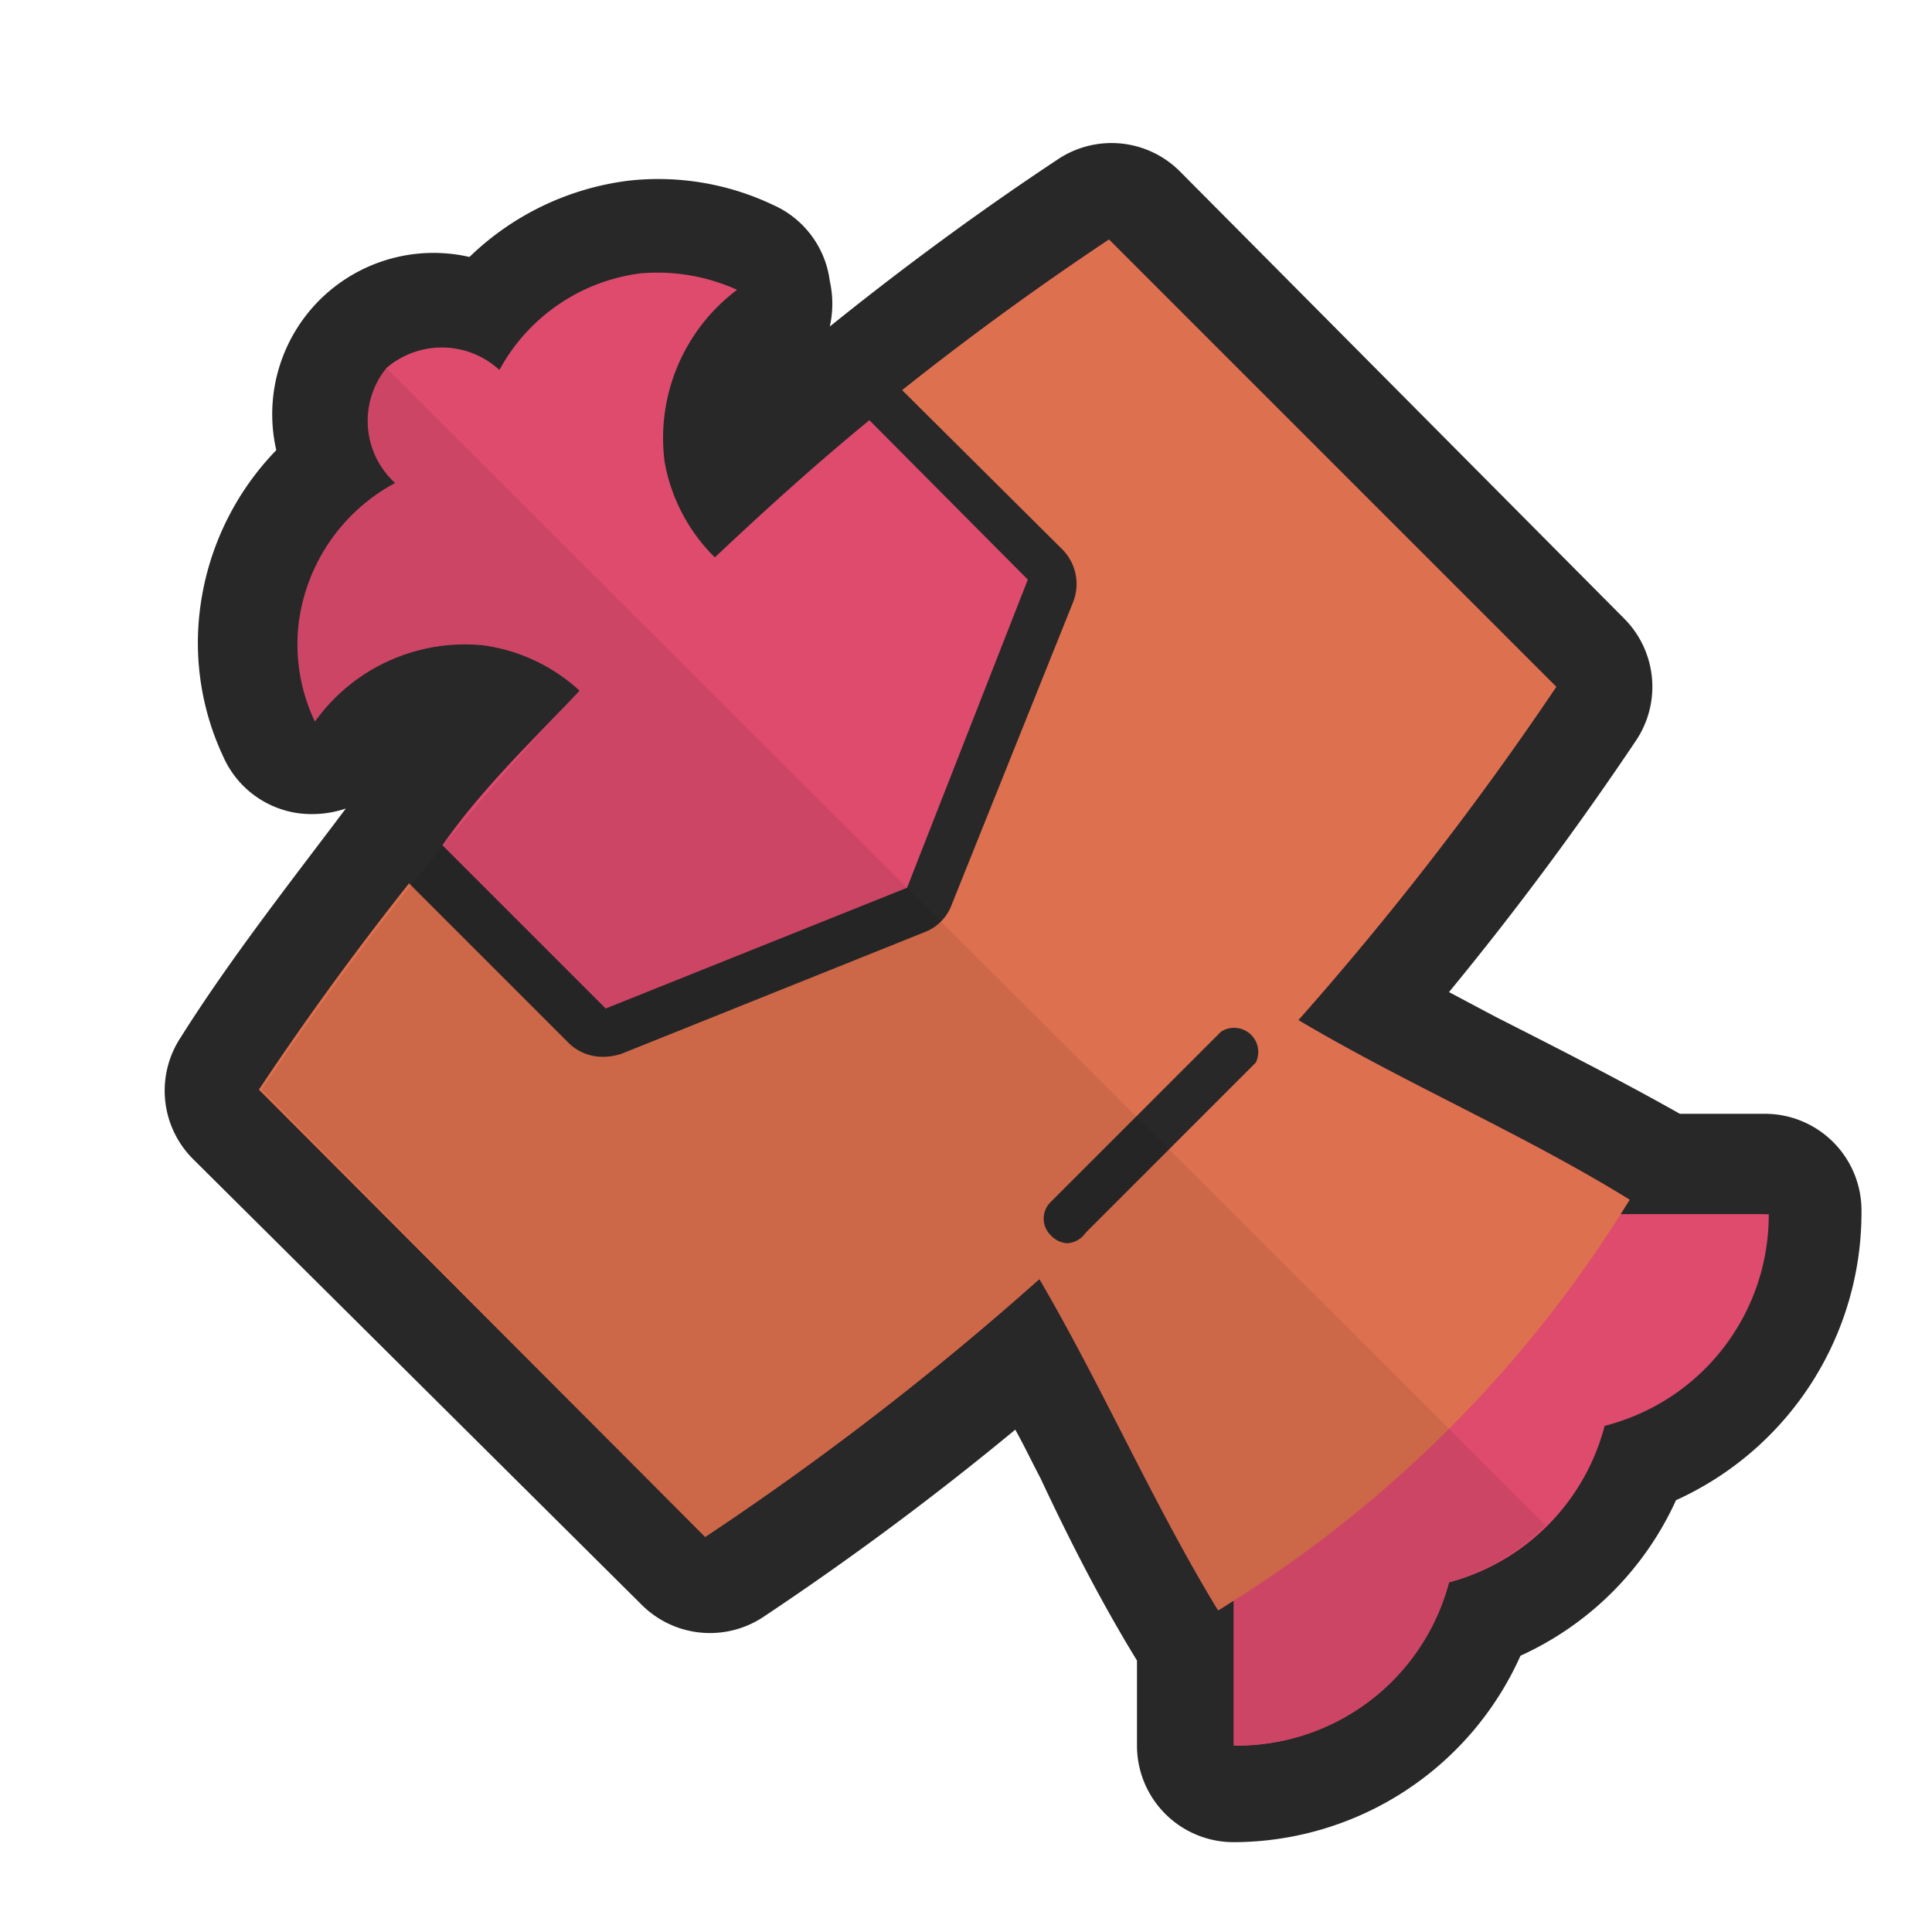 <svg xmlns="http://www.w3.org/2000/svg" viewBox="0 0 20 20"><defs><style>.cls-1{opacity:0.3;}.cls-2{fill:none;}.cls-3{fill:#282828;}.cls-4{fill:#de4b6d;}.cls-5{fill:#dd704e;}.cls-6{opacity:0.08;}</style></defs><g id="レイヤー_2" data-name="レイヤー 2"><g id="_スケッチ" data-name="//スケッチ"><g class="cls-1"><circle class="cls-2" cx="10" cy="10" r="10"/></g><path class="cls-3" d="M12.77,19.07a1,1,0,0,1-1-1v-.88c-.38-.62-.71-1.27-1-1.89-.09-.17-.17-.34-.26-.5a31.45,31.45,0,0,1-2.61,1.94,1,1,0,0,1-1.26-.13L2,12a1,1,0,0,1-.13-1.26C2.38,9.93,3,9.14,3.58,8.37a1.1,1.1,0,0,1-.48.05,1,1,0,0,1-.79-.59,2.77,2.77,0,0,1-.24-1.52,2.88,2.88,0,0,1,.79-1.65,1.67,1.67,0,0,1,2-2,2.88,2.88,0,0,1,1.65-.79A2.77,2.77,0,0,1,8,2.12a1,1,0,0,1,.59.79,1.07,1.07,0,0,1,0,.47c.77-.62,1.56-1.2,2.36-1.73a1,1,0,0,1,1.26.12L16.81,6.4a1,1,0,0,1,.13,1.26c-.59.88-1.24,1.76-1.94,2.61l.49.26c.63.32,1.28.65,1.9,1h.88a1,1,0,0,1,1,1,3.27,3.27,0,0,1-1.92,3,3.24,3.24,0,0,1-1.61,1.61A3.26,3.26,0,0,1,12.77,19.07Zm.41-3.42.07,0a1,1,0,0,1,.52.87v0a1.42,1.42,0,0,0,.23-.46,1,1,0,0,1,.71-.71,1.28,1.28,0,0,0,.9-.9,1,1,0,0,1,.71-.71,1.53,1.53,0,0,0,.46-.23h0a1,1,0,0,1-.87-.52.25.25,0,0,1,0-.07c-.41-.23-.83-.45-1.27-.67s-1.12-.57-1.65-.89a1,1,0,0,1-.48-.7,1,1,0,0,1,.24-.82,32.18,32.18,0,0,0,2.12-2.67L11.36,3.77A31.21,31.21,0,0,0,8,6.5a1.05,1.05,0,0,1-.73.27A1,1,0,0,1,6.8,6.6.93.93,0,0,1,7,7.11a1,1,0,0,1-.27.73A32.36,32.36,0,0,0,4,11.16l3.45,3.45a27.87,27.87,0,0,0,2.67-2.12,1,1,0,0,1,1.53.24c.32.54.6,1.1.89,1.66S13,15.25,13.18,15.65Zm-8.39-10,.31,0a2.89,2.89,0,0,1,1.37.58,2.71,2.71,0,0,1-.58-1.36c0-.1,0-.2,0-.3a1.08,1.08,0,0,1-.51.26,1.37,1.37,0,0,1-.29,0,1,1,0,0,1,0,.25A1.12,1.12,0,0,1,4.79,5.67Z"/><path class="cls-4" d="M11.48,2.48A31,31,0,0,0,7.35,5.77a1.84,1.84,0,0,1-.47-1A1.92,1.92,0,0,1,7.63,3a2,2,0,0,0-1-.17,1.94,1.94,0,0,0-1.46,1A.88.88,0,0,0,4,3.81.87.87,0,0,0,4.09,5a1.92,1.92,0,0,0-1,1.47,1.86,1.86,0,0,0,.17,1A1.91,1.91,0,0,1,5,6.68a1.84,1.84,0,0,1,1,.47,31.7,31.7,0,0,0-3.29,4.13L7.3,15.91a30.93,30.93,0,0,0,3.46-2.67c.65,1.11,1.18,2.33,1.85,3.43a.91.91,0,0,0,.16-.11v1.51A2.27,2.27,0,0,0,15,16.38a2.27,2.27,0,0,0,1.61-1.62,2.25,2.25,0,0,0,1.7-2.19H16.76l.11-.15c-1.1-.68-2.32-1.2-3.43-1.86a33.06,33.06,0,0,0,2.67-3.45Z"/><path class="cls-4" d="M18.27,12.57H16l-3.22,3.22v2.28A2.27,2.27,0,0,0,15,16.38a2.27,2.27,0,0,0,1.61-1.62A2.25,2.25,0,0,0,18.27,12.57Z"/><path class="cls-5" d="M11.48,2.48a31.64,31.64,0,0,0-8.8,8.8L7.3,15.91a30.93,30.93,0,0,0,3.46-2.67c.65,1.11,1.18,2.33,1.85,3.43a12.82,12.82,0,0,0,4.26-4.25c-1.1-.68-2.32-1.2-3.43-1.86a33.06,33.06,0,0,0,2.67-3.45Z"/><path class="cls-3" d="M6.24,10.94a.5.5,0,0,1-.35-.14L4.2,9.11a.5.5,0,0,1,0-.67c.31-.38.65-.77,1-1.19a1.28,1.28,0,0,0-.28-.07,1.4,1.4,0,0,0-1.29.56.5.5,0,0,1-.85-.11,2.32,2.32,0,0,1,.65-2.81,1.27,1.27,0,0,1,.24-1.36A1.27,1.27,0,0,1,5,3.22a2.48,2.48,0,0,1,1.56-.85,2.39,2.39,0,0,1,1.26.2.52.52,0,0,1,.3.4.52.52,0,0,1-.19.46,1.41,1.41,0,0,0-.56,1.28A1,1,0,0,0,7.45,5c.43-.4.81-.73,1.18-1A.49.49,0,0,1,9.3,4L11,5.69a.51.51,0,0,1,.11.54L9.85,9.37a.48.48,0,0,1-.28.28L6.43,10.91A.63.63,0,0,1,6.24,10.94Zm-1-2.22L6.36,9.86,9,8.8l1.06-2.64L8.92,5c-.38.32-.77.68-1.23,1.1a.52.52,0,0,1-.36.14A.53.53,0,0,1,7,6.1a2.3,2.3,0,0,1-.59-1.26h0a2.3,2.3,0,0,1,.3-1.48,1.45,1.45,0,0,0-1.08.76.5.5,0,0,1-.77.15c-.18-.15-.4-.18-.47-.1s-.06.29.1.48a.49.49,0,0,1,.11.42.47.47,0,0,1-.26.34,1.43,1.43,0,0,0-.76,1.08,2.31,2.31,0,0,1,2.74.29.53.53,0,0,1,.17.35.55.55,0,0,1-.14.37C5.91,8,5.55,8.34,5.23,8.72Z"/><path class="cls-4" d="M6.88,4.78A1.92,1.92,0,0,1,7.63,3a2,2,0,0,0-1-.17,1.94,1.94,0,0,0-1.46,1A.88.88,0,0,0,4,3.81.87.87,0,0,0,4.09,5a1.92,1.92,0,0,0-1,1.47,1.86,1.86,0,0,0,.17,1A1.91,1.91,0,0,1,5,6.68a1.84,1.84,0,0,1,1,.47c-.49.52-1,1-1.42,1.6l1.69,1.69L9.39,9.19,10.64,6,9,4.35c-.55.45-1.08.93-1.6,1.42A1.84,1.84,0,0,1,6.88,4.78Z"/><path class="cls-3" d="M11.05,12.87a.25.25,0,0,1-.17-.08.24.24,0,0,1,0-.35l1.76-1.76A.25.25,0,0,1,13,11l-1.76,1.76A.25.25,0,0,1,11.05,12.87Z"/><g class="cls-6"><path d="M4.09,5a1.92,1.92,0,0,0-1,1.47,1.86,1.86,0,0,0,.17,1A1.91,1.91,0,0,1,5,6.68a1.84,1.84,0,0,1,1,.47,31.7,31.7,0,0,0-3.29,4.13L7.3,15.91a30.93,30.93,0,0,0,3.46-2.67c.65,1.11,1.18,2.33,1.85,3.43a.91.91,0,0,0,.16-.11v1.51A2.27,2.27,0,0,0,15,16.38a2.31,2.31,0,0,0,1-.59L4,3.81A.87.87,0,0,0,4.09,5Z"/></g></g></g></svg>